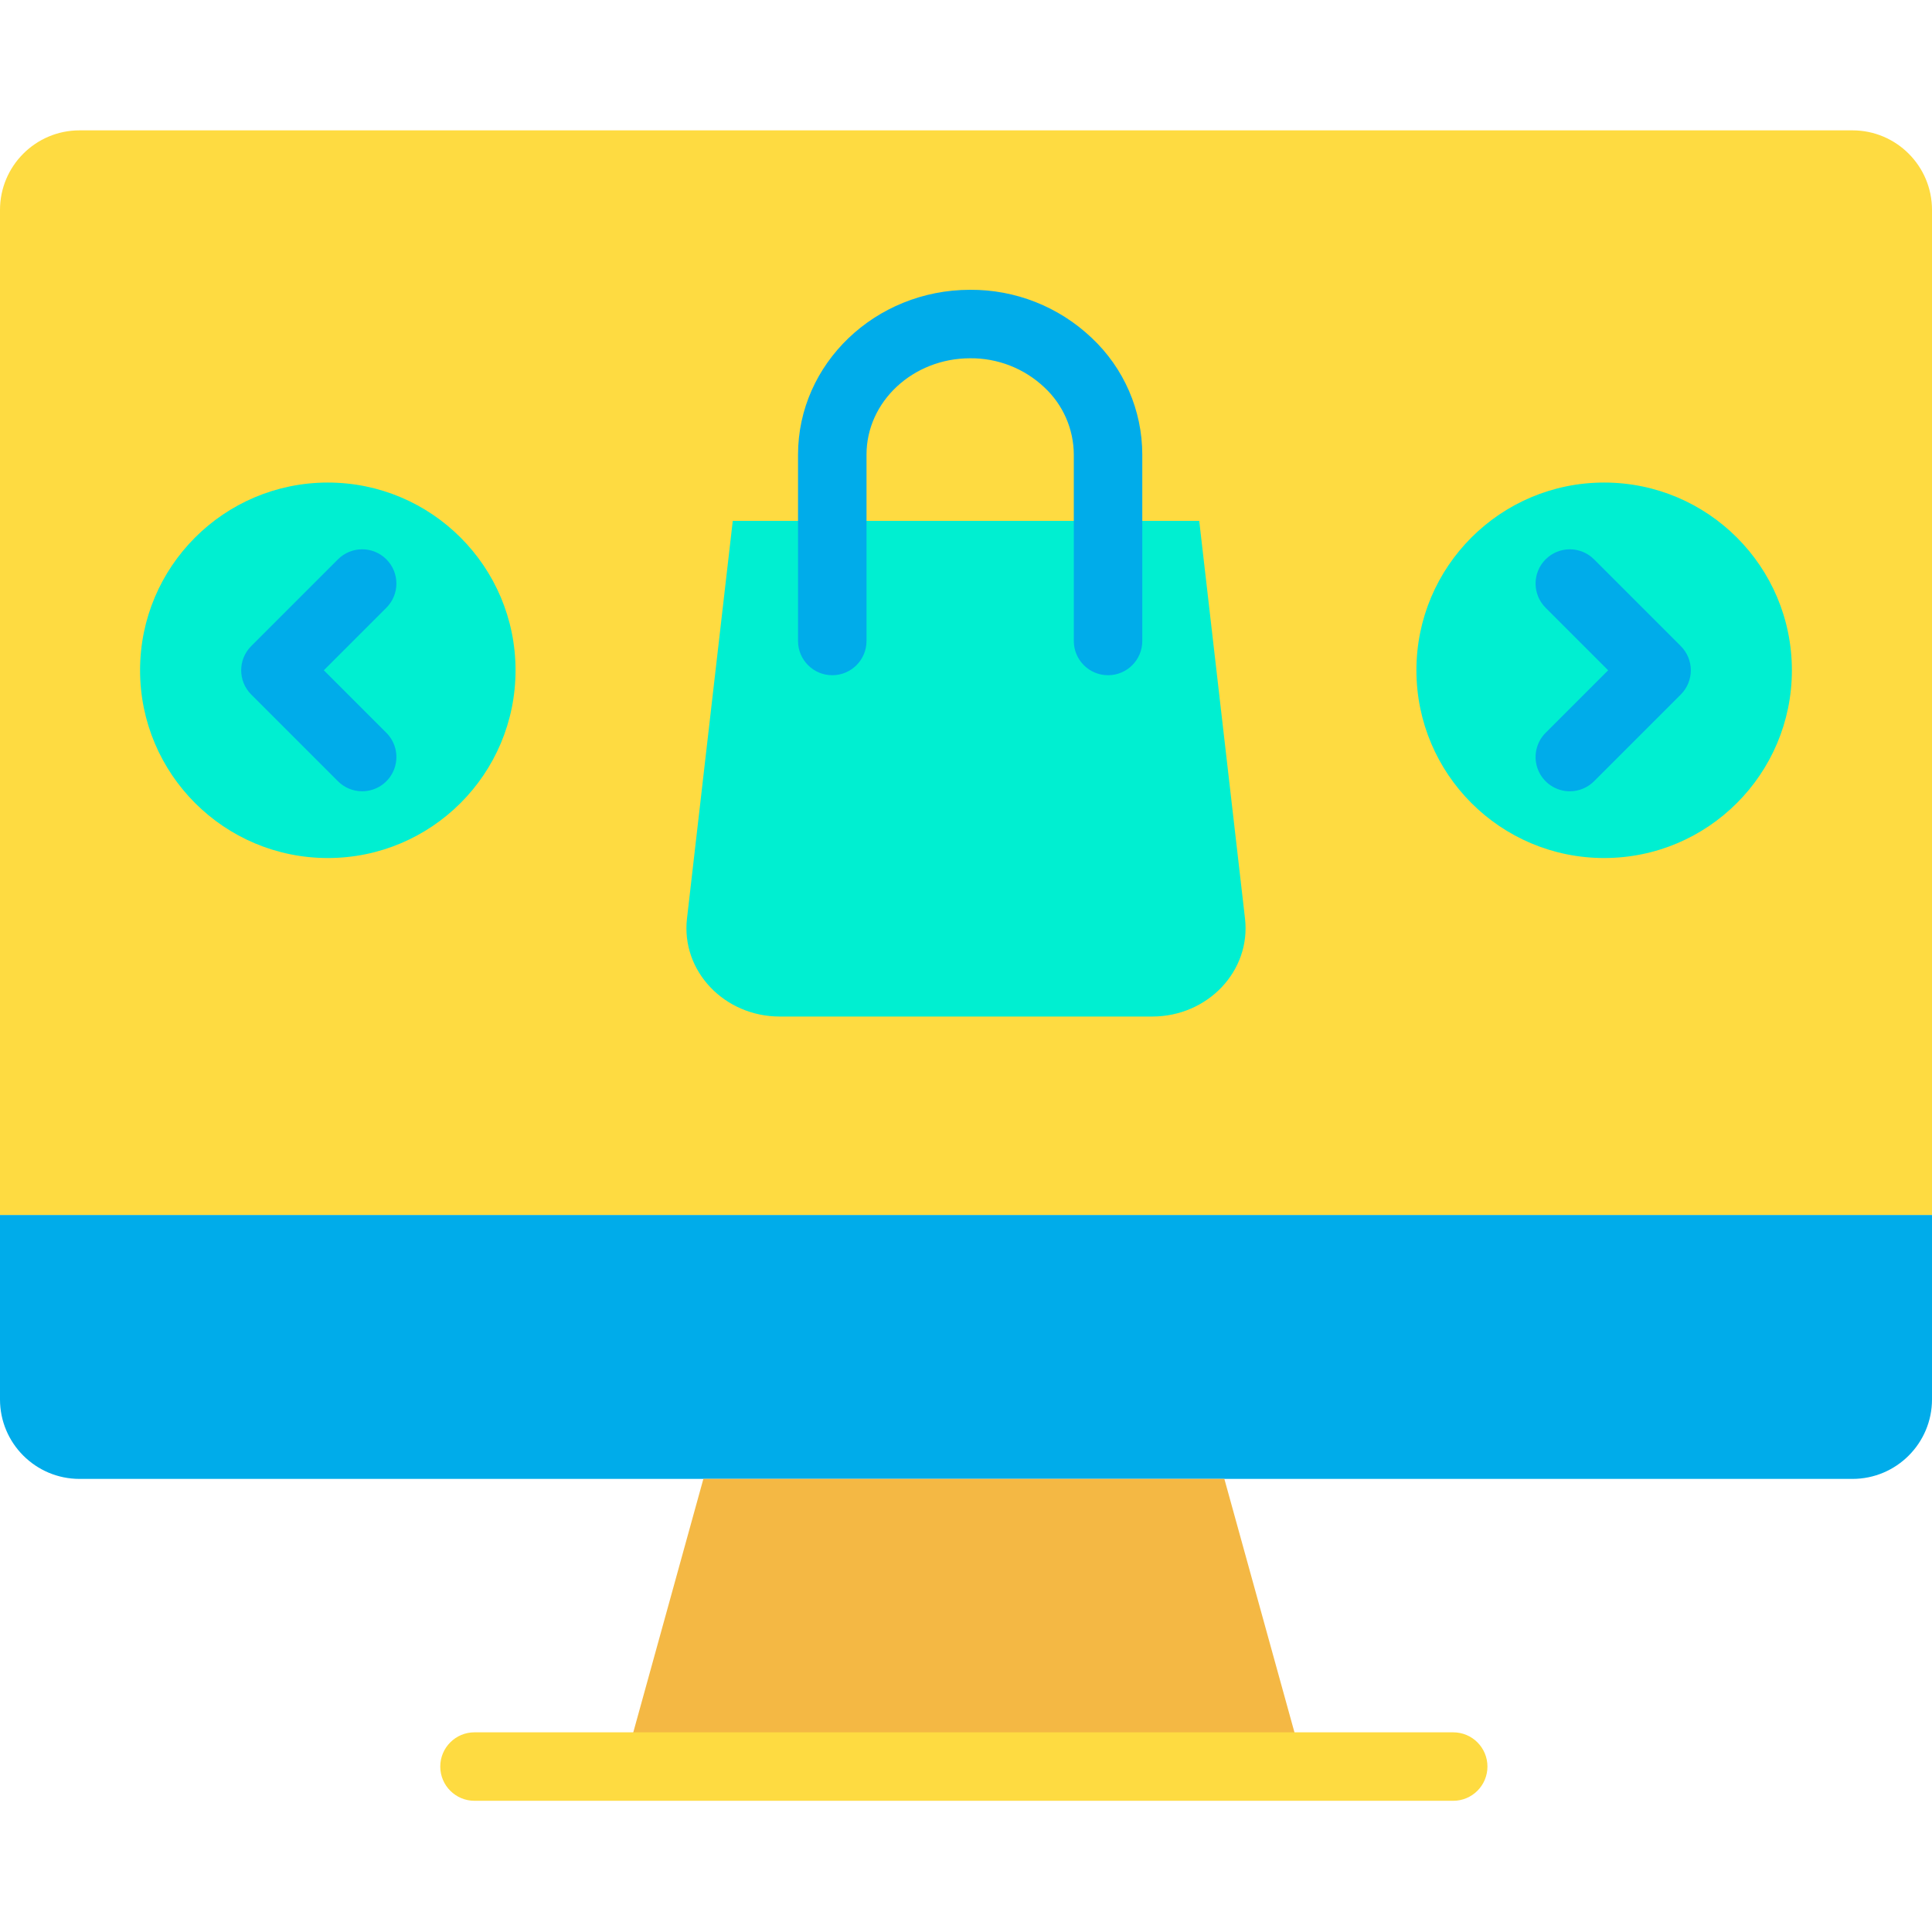 <svg height="451pt" viewBox="0 -30 451.46 451" width="451pt" xmlns="http://www.w3.org/2000/svg"><path d="m451.461 253.672v43.09c0 10.266-8.324 18.59-18.59 18.59h-414.281c-10.27 0-18.594-8.324-18.59-18.59v-43.09zm0 0" fill="#00acea"/><path d="m451.461 18.828v234.844h-451.461v-234.844c0-10.266 8.32-18.594 18.59-18.598h414.281c10.266.004 18.59 8.332 18.59 18.598zm0 0" fill="#fedb41"/><path d="m374.859 82.531c24.227.004 43.863 19.648 43.859 43.875s-19.645 43.867-43.871 43.863c-24.227 0-43.867-19.641-43.867-43.871 0-24.23 19.645-43.875 43.879-43.867zm0 0" fill="#00efd1"/><path d="m286.102 315.352 18.59 67.219h-158.922l18.59-67.219zm0 0" fill="#f4b844"/><path d="m194.48 91.48h85.75l10.699 92.949c1.398 12.211-8.699 22.879-21.68 22.879h-87.039c-12.98 0-23.082-10.668-21.68-22.879l10.699-92.949zm0 0" fill="#00efd1"/><path d="m258.922 76v15.48h-64.441v-15.48c0-16.969 14.531-30.512 32.219-30.512 8.484-.055 16.66 3.16 22.832 8.98 5.961 5.578 9.359 13.367 9.391 21.531zm0 0" fill="#fedb41"/><path d="m76.602 82.531c24.227 0 43.867 19.641 43.867 43.867 0 24.23-19.641 43.871-43.867 43.871-24.23 0-43.871-19.641-43.871-43.871 0-24.227 19.641-43.867 43.871-43.867zm0 0" fill="#00efd1"/><path d="m339.578 390.57h-228.699c-4.418 0-8-3.582-8-8 0-4.418 3.582-8 8-8h228.699c4.422 0 8 3.582 8 8 0 4.418-3.578 8-8 8zm0 0" fill="#fedb41"/><g fill="#00acea"><path d="m258.922 127.551c-4.422 0-8-3.582-8-8v-43.551c-.027-5.973-2.523-11.668-6.902-15.73-4.68-4.41-10.887-6.84-17.32-6.781-13.352 0-24.219 10.102-24.219 22.512v43.551c0 4.418-3.582 8-8 8s-8-3.582-8-8v-43.551c0-21.234 18.043-38.512 40.219-38.512 10.543-.066 20.699 3.941 28.352 11.191 7.566 7.074 11.863 16.965 11.871 27.32v43.551c0 4.418-3.582 8-8 8zm0 0"/><path d="m366.828 154.672c-3.234 0-6.152-1.949-7.391-4.941-1.238-2.988-.551-6.43 1.734-8.719l14.613-14.613-14.613-14.613c-3.125-3.121-3.125-8.188 0-11.312s8.191-3.125 11.316 0l20.27 20.27c3.125 3.125 3.125 8.191 0 11.316l-20.27 20.27c-1.5 1.5-3.535 2.344-5.66 2.344zm0 0"/><path d="m84.629 154.672c-2.121 0-4.156-.844-5.656-2.344l-20.27-20.27c-3.125-3.125-3.125-8.191 0-11.316l20.27-20.27c3.125-3.125 8.191-3.125 11.312 0 3.125 3.125 3.125 8.191 0 11.312l-14.613 14.613 14.613 14.613c2.289 2.289 2.973 5.73 1.734 8.719-1.238 2.992-4.152 4.941-7.391 4.941zm0 0"/></g></svg>